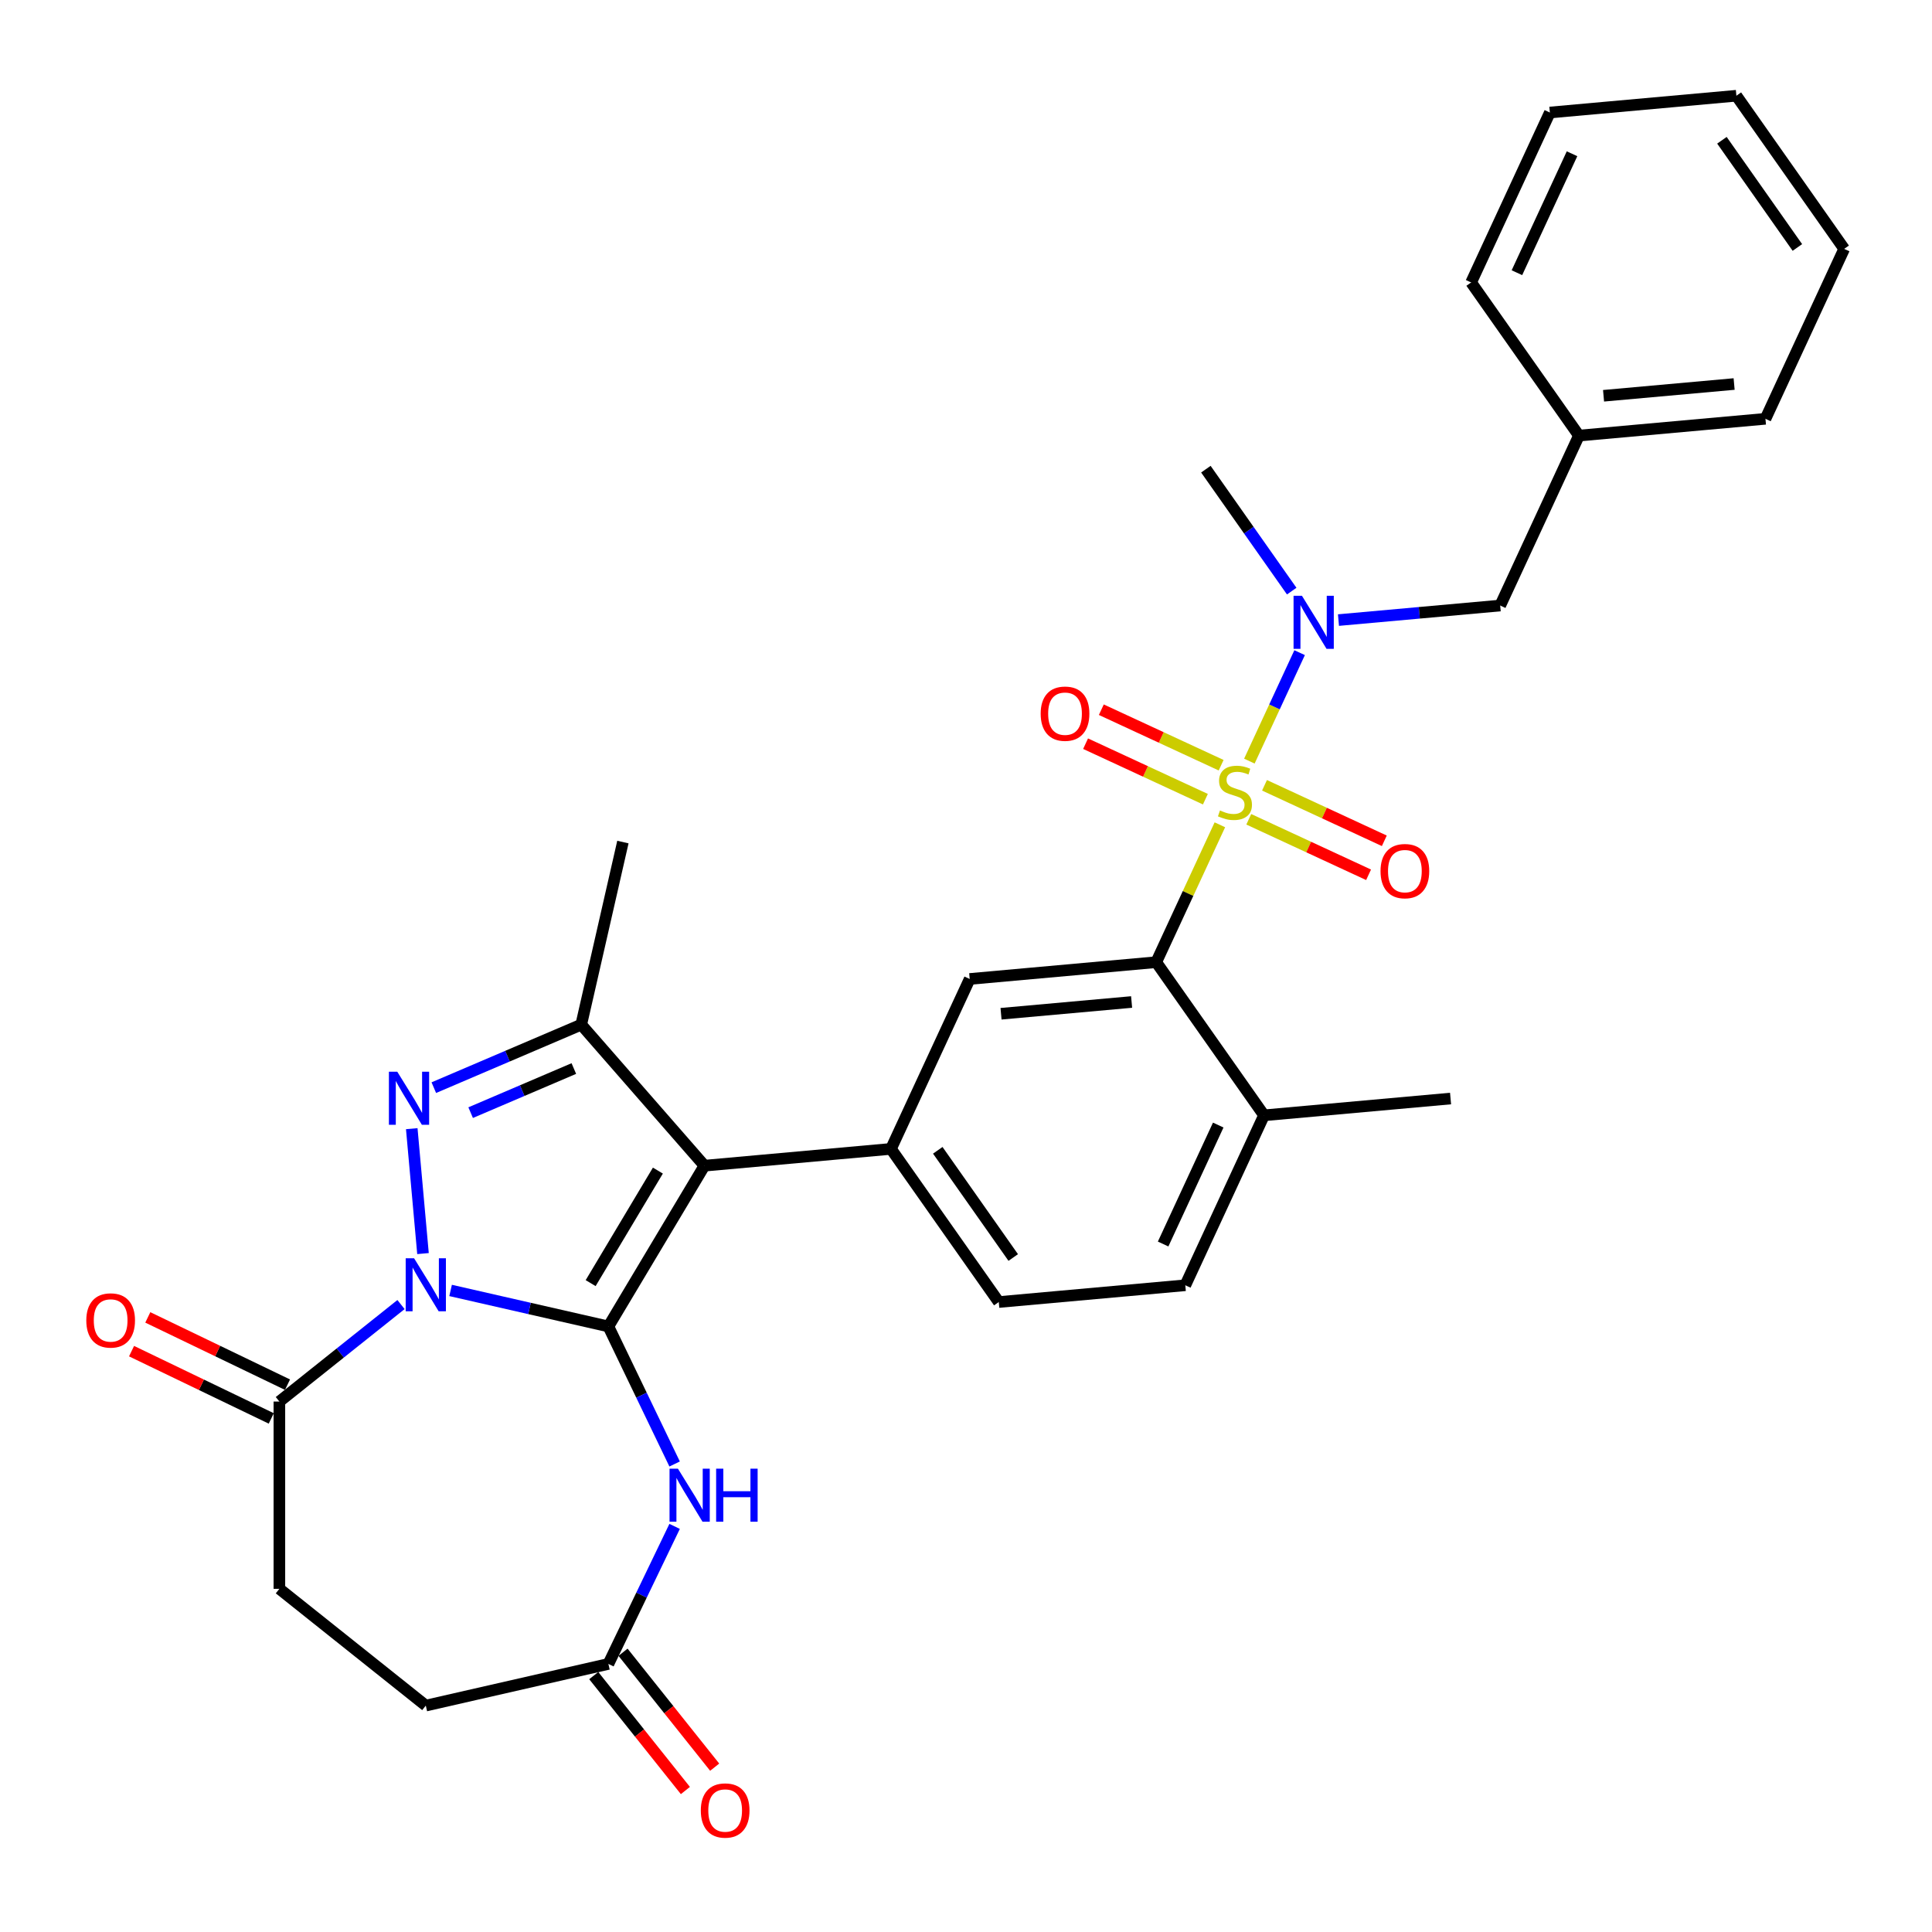 <?xml version='1.0' encoding='iso-8859-1'?>
<svg version='1.1' baseProfile='full'
              xmlns='http://www.w3.org/2000/svg'
                      xmlns:rdkit='http://www.rdkit.org/xml'
                      xmlns:xlink='http://www.w3.org/1999/xlink'
                  xml:space='preserve'
width='1000px' height='1000px' viewBox='0 0 1000 1000'>
<!-- END OF HEADER -->
<rect style='opacity:1.0;fill:#FFFFFF;stroke:none' width='1000' height='1000' x='0' y='0'> </rect>
<path class='bond-0' d='M 314.902,686.571 L 274.066,677.251' style='fill:none;fill-rule:evenodd;stroke:#000000;stroke-width:6px;stroke-linecap:butt;stroke-linejoin:miter;stroke-opacity:1' />
<path class='bond-0' d='M 274.066,677.251 L 233.23,667.93' style='fill:none;fill-rule:evenodd;stroke:#0000FF;stroke-width:6px;stroke-linecap:butt;stroke-linejoin:miter;stroke-opacity:1' />
<path class='bond-2' d='M 314.902,686.571 L 364.62,603.356' style='fill:none;fill-rule:evenodd;stroke:#000000;stroke-width:6px;stroke-linecap:butt;stroke-linejoin:miter;stroke-opacity:1' />
<path class='bond-2' d='M 305.717,664.145 L 340.52,605.895' style='fill:none;fill-rule:evenodd;stroke:#000000;stroke-width:6px;stroke-linecap:butt;stroke-linejoin:miter;stroke-opacity:1' />
<path class='bond-5' d='M 314.902,686.571 L 332.043,722.165' style='fill:none;fill-rule:evenodd;stroke:#000000;stroke-width:6px;stroke-linecap:butt;stroke-linejoin:miter;stroke-opacity:1' />
<path class='bond-5' d='M 332.043,722.165 L 349.184,757.759' style='fill:none;fill-rule:evenodd;stroke:#0000FF;stroke-width:6px;stroke-linecap:butt;stroke-linejoin:miter;stroke-opacity:1' />
<path class='bond-3' d='M 218.942,648.851 L 213.123,584.199' style='fill:none;fill-rule:evenodd;stroke:#0000FF;stroke-width:6px;stroke-linecap:butt;stroke-linejoin:miter;stroke-opacity:1' />
<path class='bond-9' d='M 207.561,675.236 L 176.084,700.338' style='fill:none;fill-rule:evenodd;stroke:#0000FF;stroke-width:6px;stroke-linecap:butt;stroke-linejoin:miter;stroke-opacity:1' />
<path class='bond-9' d='M 176.084,700.338 L 144.608,725.44' style='fill:none;fill-rule:evenodd;stroke:#000000;stroke-width:6px;stroke-linecap:butt;stroke-linejoin:miter;stroke-opacity:1' />
<path class='bond-1' d='M 631.404,426.913 L 614.932,462.467' style='fill:none;fill-rule:evenodd;stroke:#CCCC00;stroke-width:6px;stroke-linecap:butt;stroke-linejoin:miter;stroke-opacity:1' />
<path class='bond-1' d='M 614.932,462.467 L 598.461,498.021' style='fill:none;fill-rule:evenodd;stroke:#000000;stroke-width:6px;stroke-linecap:butt;stroke-linejoin:miter;stroke-opacity:1' />
<path class='bond-8' d='M 646.673,393.954 L 659.677,365.885' style='fill:none;fill-rule:evenodd;stroke:#CCCC00;stroke-width:6px;stroke-linecap:butt;stroke-linejoin:miter;stroke-opacity:1' />
<path class='bond-8' d='M 659.677,365.885 L 672.681,337.815' style='fill:none;fill-rule:evenodd;stroke:#0000FF;stroke-width:6px;stroke-linecap:butt;stroke-linejoin:miter;stroke-opacity:1' />
<path class='bond-12' d='M 646.359,424.061 L 677.367,438.426' style='fill:none;fill-rule:evenodd;stroke:#CCCC00;stroke-width:6px;stroke-linecap:butt;stroke-linejoin:miter;stroke-opacity:1' />
<path class='bond-12' d='M 677.367,438.426 L 708.374,452.791' style='fill:none;fill-rule:evenodd;stroke:#FF0000;stroke-width:6px;stroke-linecap:butt;stroke-linejoin:miter;stroke-opacity:1' />
<path class='bond-12' d='M 654.509,406.47 L 685.517,420.835' style='fill:none;fill-rule:evenodd;stroke:#CCCC00;stroke-width:6px;stroke-linecap:butt;stroke-linejoin:miter;stroke-opacity:1' />
<path class='bond-12' d='M 685.517,420.835 L 716.524,435.2' style='fill:none;fill-rule:evenodd;stroke:#FF0000;stroke-width:6px;stroke-linecap:butt;stroke-linejoin:miter;stroke-opacity:1' />
<path class='bond-13' d='M 632.058,396.069 L 601.051,381.704' style='fill:none;fill-rule:evenodd;stroke:#CCCC00;stroke-width:6px;stroke-linecap:butt;stroke-linejoin:miter;stroke-opacity:1' />
<path class='bond-13' d='M 601.051,381.704 L 570.043,367.339' style='fill:none;fill-rule:evenodd;stroke:#FF0000;stroke-width:6px;stroke-linecap:butt;stroke-linejoin:miter;stroke-opacity:1' />
<path class='bond-13' d='M 623.909,413.66 L 592.901,399.295' style='fill:none;fill-rule:evenodd;stroke:#CCCC00;stroke-width:6px;stroke-linecap:butt;stroke-linejoin:miter;stroke-opacity:1' />
<path class='bond-13' d='M 592.901,399.295 L 561.894,384.93' style='fill:none;fill-rule:evenodd;stroke:#FF0000;stroke-width:6px;stroke-linecap:butt;stroke-linejoin:miter;stroke-opacity:1' />
<path class='bond-4' d='M 364.62,603.356 L 300.842,530.356' style='fill:none;fill-rule:evenodd;stroke:#000000;stroke-width:6px;stroke-linecap:butt;stroke-linejoin:miter;stroke-opacity:1' />
<path class='bond-7' d='M 364.62,603.356 L 461.167,594.667' style='fill:none;fill-rule:evenodd;stroke:#000000;stroke-width:6px;stroke-linecap:butt;stroke-linejoin:miter;stroke-opacity:1' />
<path class='bond-31' d='M 224.541,562.969 L 262.691,546.663' style='fill:none;fill-rule:evenodd;stroke:#0000FF;stroke-width:6px;stroke-linecap:butt;stroke-linejoin:miter;stroke-opacity:1' />
<path class='bond-31' d='M 262.691,546.663 L 300.842,530.356' style='fill:none;fill-rule:evenodd;stroke:#000000;stroke-width:6px;stroke-linecap:butt;stroke-linejoin:miter;stroke-opacity:1' />
<path class='bond-31' d='M 243.606,575.904 L 270.311,564.49' style='fill:none;fill-rule:evenodd;stroke:#0000FF;stroke-width:6px;stroke-linecap:butt;stroke-linejoin:miter;stroke-opacity:1' />
<path class='bond-31' d='M 270.311,564.49 L 297.017,553.075' style='fill:none;fill-rule:evenodd;stroke:#000000;stroke-width:6px;stroke-linecap:butt;stroke-linejoin:miter;stroke-opacity:1' />
<path class='bond-22' d='M 300.842,530.356 L 322.413,435.85' style='fill:none;fill-rule:evenodd;stroke:#000000;stroke-width:6px;stroke-linecap:butt;stroke-linejoin:miter;stroke-opacity:1' />
<path class='bond-11' d='M 349.184,790.058 L 332.043,825.651' style='fill:none;fill-rule:evenodd;stroke:#0000FF;stroke-width:6px;stroke-linecap:butt;stroke-linejoin:miter;stroke-opacity:1' />
<path class='bond-11' d='M 332.043,825.651 L 314.902,861.245' style='fill:none;fill-rule:evenodd;stroke:#000000;stroke-width:6px;stroke-linecap:butt;stroke-linejoin:miter;stroke-opacity:1' />
<path class='bond-6' d='M 598.461,498.021 L 501.915,506.711' style='fill:none;fill-rule:evenodd;stroke:#000000;stroke-width:6px;stroke-linecap:butt;stroke-linejoin:miter;stroke-opacity:1' />
<path class='bond-6' d='M 585.717,518.634 L 518.134,524.717' style='fill:none;fill-rule:evenodd;stroke:#000000;stroke-width:6px;stroke-linecap:butt;stroke-linejoin:miter;stroke-opacity:1' />
<path class='bond-33' d='M 598.461,498.021 L 654.259,577.288' style='fill:none;fill-rule:evenodd;stroke:#000000;stroke-width:6px;stroke-linecap:butt;stroke-linejoin:miter;stroke-opacity:1' />
<path class='bond-10' d='M 461.167,594.667 L 501.915,506.711' style='fill:none;fill-rule:evenodd;stroke:#000000;stroke-width:6px;stroke-linecap:butt;stroke-linejoin:miter;stroke-opacity:1' />
<path class='bond-16' d='M 461.167,594.667 L 516.965,673.934' style='fill:none;fill-rule:evenodd;stroke:#000000;stroke-width:6px;stroke-linecap:butt;stroke-linejoin:miter;stroke-opacity:1' />
<path class='bond-16' d='M 485.39,595.397 L 524.449,650.884' style='fill:none;fill-rule:evenodd;stroke:#000000;stroke-width:6px;stroke-linecap:butt;stroke-linejoin:miter;stroke-opacity:1' />
<path class='bond-15' d='M 692.791,320.954 L 734.647,317.187' style='fill:none;fill-rule:evenodd;stroke:#0000FF;stroke-width:6px;stroke-linecap:butt;stroke-linejoin:miter;stroke-opacity:1' />
<path class='bond-15' d='M 734.647,317.187 L 776.503,313.42' style='fill:none;fill-rule:evenodd;stroke:#000000;stroke-width:6px;stroke-linecap:butt;stroke-linejoin:miter;stroke-opacity:1' />
<path class='bond-24' d='M 668.589,305.959 L 646.374,274.401' style='fill:none;fill-rule:evenodd;stroke:#0000FF;stroke-width:6px;stroke-linecap:butt;stroke-linejoin:miter;stroke-opacity:1' />
<path class='bond-24' d='M 646.374,274.401 L 624.159,242.842' style='fill:none;fill-rule:evenodd;stroke:#000000;stroke-width:6px;stroke-linecap:butt;stroke-linejoin:miter;stroke-opacity:1' />
<path class='bond-17' d='M 148.813,716.706 L 112.658,699.294' style='fill:none;fill-rule:evenodd;stroke:#000000;stroke-width:6px;stroke-linecap:butt;stroke-linejoin:miter;stroke-opacity:1' />
<path class='bond-17' d='M 112.658,699.294 L 76.502,681.883' style='fill:none;fill-rule:evenodd;stroke:#FF0000;stroke-width:6px;stroke-linecap:butt;stroke-linejoin:miter;stroke-opacity:1' />
<path class='bond-17' d='M 140.402,734.174 L 104.246,716.762' style='fill:none;fill-rule:evenodd;stroke:#000000;stroke-width:6px;stroke-linecap:butt;stroke-linejoin:miter;stroke-opacity:1' />
<path class='bond-17' d='M 104.246,716.762 L 68.09,699.35' style='fill:none;fill-rule:evenodd;stroke:#FF0000;stroke-width:6px;stroke-linecap:butt;stroke-linejoin:miter;stroke-opacity:1' />
<path class='bond-18' d='M 144.608,725.44 L 144.608,822.376' style='fill:none;fill-rule:evenodd;stroke:#000000;stroke-width:6px;stroke-linecap:butt;stroke-linejoin:miter;stroke-opacity:1' />
<path class='bond-19' d='M 307.323,867.289 L 331.041,897.03' style='fill:none;fill-rule:evenodd;stroke:#000000;stroke-width:6px;stroke-linecap:butt;stroke-linejoin:miter;stroke-opacity:1' />
<path class='bond-19' d='M 331.041,897.03 L 354.759,926.772' style='fill:none;fill-rule:evenodd;stroke:#FF0000;stroke-width:6px;stroke-linecap:butt;stroke-linejoin:miter;stroke-opacity:1' />
<path class='bond-19' d='M 322.481,855.201 L 346.199,884.943' style='fill:none;fill-rule:evenodd;stroke:#000000;stroke-width:6px;stroke-linecap:butt;stroke-linejoin:miter;stroke-opacity:1' />
<path class='bond-19' d='M 346.199,884.943 L 369.917,914.684' style='fill:none;fill-rule:evenodd;stroke:#FF0000;stroke-width:6px;stroke-linecap:butt;stroke-linejoin:miter;stroke-opacity:1' />
<path class='bond-21' d='M 314.902,861.245 L 220.396,882.815' style='fill:none;fill-rule:evenodd;stroke:#000000;stroke-width:6px;stroke-linecap:butt;stroke-linejoin:miter;stroke-opacity:1' />
<path class='bond-14' d='M 654.259,577.288 L 613.511,665.245' style='fill:none;fill-rule:evenodd;stroke:#000000;stroke-width:6px;stroke-linecap:butt;stroke-linejoin:miter;stroke-opacity:1' />
<path class='bond-14' d='M 630.556,582.332 L 602.032,643.902' style='fill:none;fill-rule:evenodd;stroke:#000000;stroke-width:6px;stroke-linecap:butt;stroke-linejoin:miter;stroke-opacity:1' />
<path class='bond-25' d='M 654.259,577.288 L 750.806,568.599' style='fill:none;fill-rule:evenodd;stroke:#000000;stroke-width:6px;stroke-linecap:butt;stroke-linejoin:miter;stroke-opacity:1' />
<path class='bond-23' d='M 776.503,313.42 L 817.251,225.463' style='fill:none;fill-rule:evenodd;stroke:#000000;stroke-width:6px;stroke-linecap:butt;stroke-linejoin:miter;stroke-opacity:1' />
<path class='bond-20' d='M 516.965,673.934 L 613.511,665.245' style='fill:none;fill-rule:evenodd;stroke:#000000;stroke-width:6px;stroke-linecap:butt;stroke-linejoin:miter;stroke-opacity:1' />
<path class='bond-32' d='M 144.608,822.376 L 220.396,882.815' style='fill:none;fill-rule:evenodd;stroke:#000000;stroke-width:6px;stroke-linecap:butt;stroke-linejoin:miter;stroke-opacity:1' />
<path class='bond-26' d='M 817.251,225.463 L 913.797,216.774' style='fill:none;fill-rule:evenodd;stroke:#000000;stroke-width:6px;stroke-linecap:butt;stroke-linejoin:miter;stroke-opacity:1' />
<path class='bond-26' d='M 829.995,204.851 L 897.578,198.768' style='fill:none;fill-rule:evenodd;stroke:#000000;stroke-width:6px;stroke-linecap:butt;stroke-linejoin:miter;stroke-opacity:1' />
<path class='bond-27' d='M 817.251,225.463 L 761.453,146.197' style='fill:none;fill-rule:evenodd;stroke:#000000;stroke-width:6px;stroke-linecap:butt;stroke-linejoin:miter;stroke-opacity:1' />
<path class='bond-29' d='M 913.797,216.774 L 954.545,128.818' style='fill:none;fill-rule:evenodd;stroke:#000000;stroke-width:6px;stroke-linecap:butt;stroke-linejoin:miter;stroke-opacity:1' />
<path class='bond-28' d='M 761.453,146.197 L 802.201,58.24' style='fill:none;fill-rule:evenodd;stroke:#000000;stroke-width:6px;stroke-linecap:butt;stroke-linejoin:miter;stroke-opacity:1' />
<path class='bond-28' d='M 785.156,141.153 L 813.68,79.583' style='fill:none;fill-rule:evenodd;stroke:#000000;stroke-width:6px;stroke-linecap:butt;stroke-linejoin:miter;stroke-opacity:1' />
<path class='bond-30' d='M 802.201,58.24 L 898.747,49.551' style='fill:none;fill-rule:evenodd;stroke:#000000;stroke-width:6px;stroke-linecap:butt;stroke-linejoin:miter;stroke-opacity:1' />
<path class='bond-34' d='M 954.545,128.818 L 898.747,49.551' style='fill:none;fill-rule:evenodd;stroke:#000000;stroke-width:6px;stroke-linecap:butt;stroke-linejoin:miter;stroke-opacity:1' />
<path class='bond-34' d='M 930.322,128.088 L 891.264,72.601' style='fill:none;fill-rule:evenodd;stroke:#000000;stroke-width:6px;stroke-linecap:butt;stroke-linejoin:miter;stroke-opacity:1' />
<path  class='atom-1' d='M 214.327 651.275
L 223.323 665.815
Q 224.215 667.25, 225.65 669.848
Q 227.084 672.446, 227.162 672.601
L 227.162 651.275
L 230.807 651.275
L 230.807 678.727
L 227.045 678.727
L 217.391 662.83
Q 216.266 660.968, 215.064 658.836
Q 213.901 656.703, 213.552 656.044
L 213.552 678.727
L 209.985 678.727
L 209.985 651.275
L 214.327 651.275
' fill='#0000FF'/>
<path  class='atom-2' d='M 631.454 419.487
Q 631.764 419.604, 633.044 420.147
Q 634.323 420.689, 635.719 421.038
Q 637.154 421.349, 638.55 421.349
Q 641.148 421.349, 642.66 420.108
Q 644.172 418.828, 644.172 416.618
Q 644.172 415.106, 643.397 414.175
Q 642.66 413.245, 641.497 412.741
Q 640.333 412.237, 638.395 411.655
Q 635.952 410.918, 634.478 410.22
Q 633.044 409.522, 631.997 408.049
Q 630.989 406.576, 630.989 404.094
Q 630.989 400.643, 633.315 398.51
Q 635.68 396.378, 640.333 396.378
Q 643.513 396.378, 647.119 397.89
L 646.227 400.876
Q 642.931 399.519, 640.45 399.519
Q 637.774 399.519, 636.301 400.643
Q 634.827 401.729, 634.866 403.629
Q 634.866 405.102, 635.603 405.994
Q 636.378 406.886, 637.464 407.39
Q 638.589 407.894, 640.45 408.475
Q 642.931 409.251, 644.405 410.026
Q 645.878 410.802, 646.925 412.392
Q 648.011 413.943, 648.011 416.618
Q 648.011 420.418, 645.452 422.473
Q 642.931 424.489, 638.705 424.489
Q 636.262 424.489, 634.401 423.947
Q 632.578 423.442, 630.407 422.551
L 631.454 419.487
' fill='#CCCC00'/>
<path  class='atom-4' d='M 205.638 554.728
L 214.634 569.269
Q 215.526 570.704, 216.96 573.301
Q 218.395 575.899, 218.472 576.054
L 218.472 554.728
L 222.117 554.728
L 222.117 582.181
L 218.356 582.181
L 208.701 566.283
Q 207.577 564.422, 206.375 562.289
Q 205.212 560.157, 204.863 559.498
L 204.863 582.181
L 201.295 582.181
L 201.295 554.728
L 205.638 554.728
' fill='#0000FF'/>
<path  class='atom-6' d='M 350.893 760.182
L 359.888 774.722
Q 360.78 776.157, 362.215 778.755
Q 363.65 781.353, 363.727 781.508
L 363.727 760.182
L 367.372 760.182
L 367.372 787.634
L 363.611 787.634
L 353.956 771.737
Q 352.831 769.876, 351.629 767.743
Q 350.466 765.61, 350.117 764.951
L 350.117 787.634
L 346.55 787.634
L 346.55 760.182
L 350.893 760.182
' fill='#0000FF'/>
<path  class='atom-6' d='M 370.668 760.182
L 374.39 760.182
L 374.39 771.853
L 388.427 771.853
L 388.427 760.182
L 392.149 760.182
L 392.149 787.634
L 388.427 787.634
L 388.427 774.955
L 374.39 774.955
L 374.39 787.634
L 370.668 787.634
L 370.668 760.182
' fill='#0000FF'/>
<path  class='atom-9' d='M 673.889 308.383
L 682.884 322.923
Q 683.776 324.358, 685.211 326.956
Q 686.646 329.554, 686.723 329.709
L 686.723 308.383
L 690.368 308.383
L 690.368 335.835
L 686.607 335.835
L 676.952 319.938
Q 675.827 318.076, 674.625 315.944
Q 673.462 313.811, 673.113 313.152
L 673.113 335.835
L 669.546 335.835
L 669.546 308.383
L 673.889 308.383
' fill='#0000FF'/>
<path  class='atom-13' d='M 714.563 450.891
Q 714.563 444.299, 717.82 440.615
Q 721.078 436.932, 727.165 436.932
Q 733.253 436.932, 736.51 440.615
Q 739.767 444.299, 739.767 450.891
Q 739.767 457.56, 736.471 461.36
Q 733.175 465.121, 727.165 465.121
Q 721.116 465.121, 717.82 461.36
Q 714.563 457.599, 714.563 450.891
M 727.165 462.019
Q 731.353 462.019, 733.602 459.227
Q 735.889 456.397, 735.889 450.891
Q 735.889 445.501, 733.602 442.787
Q 731.353 440.034, 727.165 440.034
Q 722.977 440.034, 720.69 442.748
Q 718.441 445.462, 718.441 450.891
Q 718.441 456.436, 720.69 459.227
Q 722.977 462.019, 727.165 462.019
' fill='#FF0000'/>
<path  class='atom-14' d='M 538.651 369.395
Q 538.651 362.803, 541.908 359.12
Q 545.165 355.436, 551.253 355.436
Q 557.34 355.436, 560.597 359.12
Q 563.854 362.803, 563.854 369.395
Q 563.854 376.064, 560.559 379.864
Q 557.263 383.625, 551.253 383.625
Q 545.204 383.625, 541.908 379.864
Q 538.651 376.103, 538.651 369.395
M 551.253 380.523
Q 555.44 380.523, 557.689 377.731
Q 559.977 374.901, 559.977 369.395
Q 559.977 364.005, 557.689 361.291
Q 555.44 358.538, 551.253 358.538
Q 547.065 358.538, 544.777 361.252
Q 542.528 363.966, 542.528 369.395
Q 542.528 374.94, 544.777 377.731
Q 547.065 380.523, 551.253 380.523
' fill='#FF0000'/>
<path  class='atom-18' d='M 44.669 683.458
Q 44.669 676.867, 47.926 673.183
Q 51.183 669.499, 57.271 669.499
Q 63.358 669.499, 66.615 673.183
Q 69.873 676.867, 69.873 683.458
Q 69.873 690.127, 66.577 693.927
Q 63.281 697.689, 57.271 697.689
Q 51.222 697.689, 47.926 693.927
Q 44.669 690.166, 44.669 683.458
M 57.271 694.587
Q 61.458 694.587, 63.707 691.795
Q 65.995 688.964, 65.995 683.458
Q 65.995 678.069, 63.707 675.354
Q 61.458 672.601, 57.271 672.601
Q 53.083 672.601, 50.795 675.316
Q 48.547 678.03, 48.547 683.458
Q 48.547 689.003, 50.795 691.795
Q 53.083 694.587, 57.271 694.587
' fill='#FF0000'/>
<path  class='atom-20' d='M 362.739 937.111
Q 362.739 930.519, 365.996 926.835
Q 369.253 923.152, 375.341 923.152
Q 381.428 923.152, 384.685 926.835
Q 387.942 930.519, 387.942 937.111
Q 387.942 943.78, 384.647 947.58
Q 381.351 951.341, 375.341 951.341
Q 369.292 951.341, 365.996 947.58
Q 362.739 943.819, 362.739 937.111
M 375.341 948.239
Q 379.528 948.239, 381.777 945.447
Q 384.065 942.617, 384.065 937.111
Q 384.065 931.721, 381.777 929.007
Q 379.528 926.254, 375.341 926.254
Q 371.153 926.254, 368.865 928.968
Q 366.616 931.682, 366.616 937.111
Q 366.616 942.655, 368.865 945.447
Q 371.153 948.239, 375.341 948.239
' fill='#FF0000'/>
</svg>
